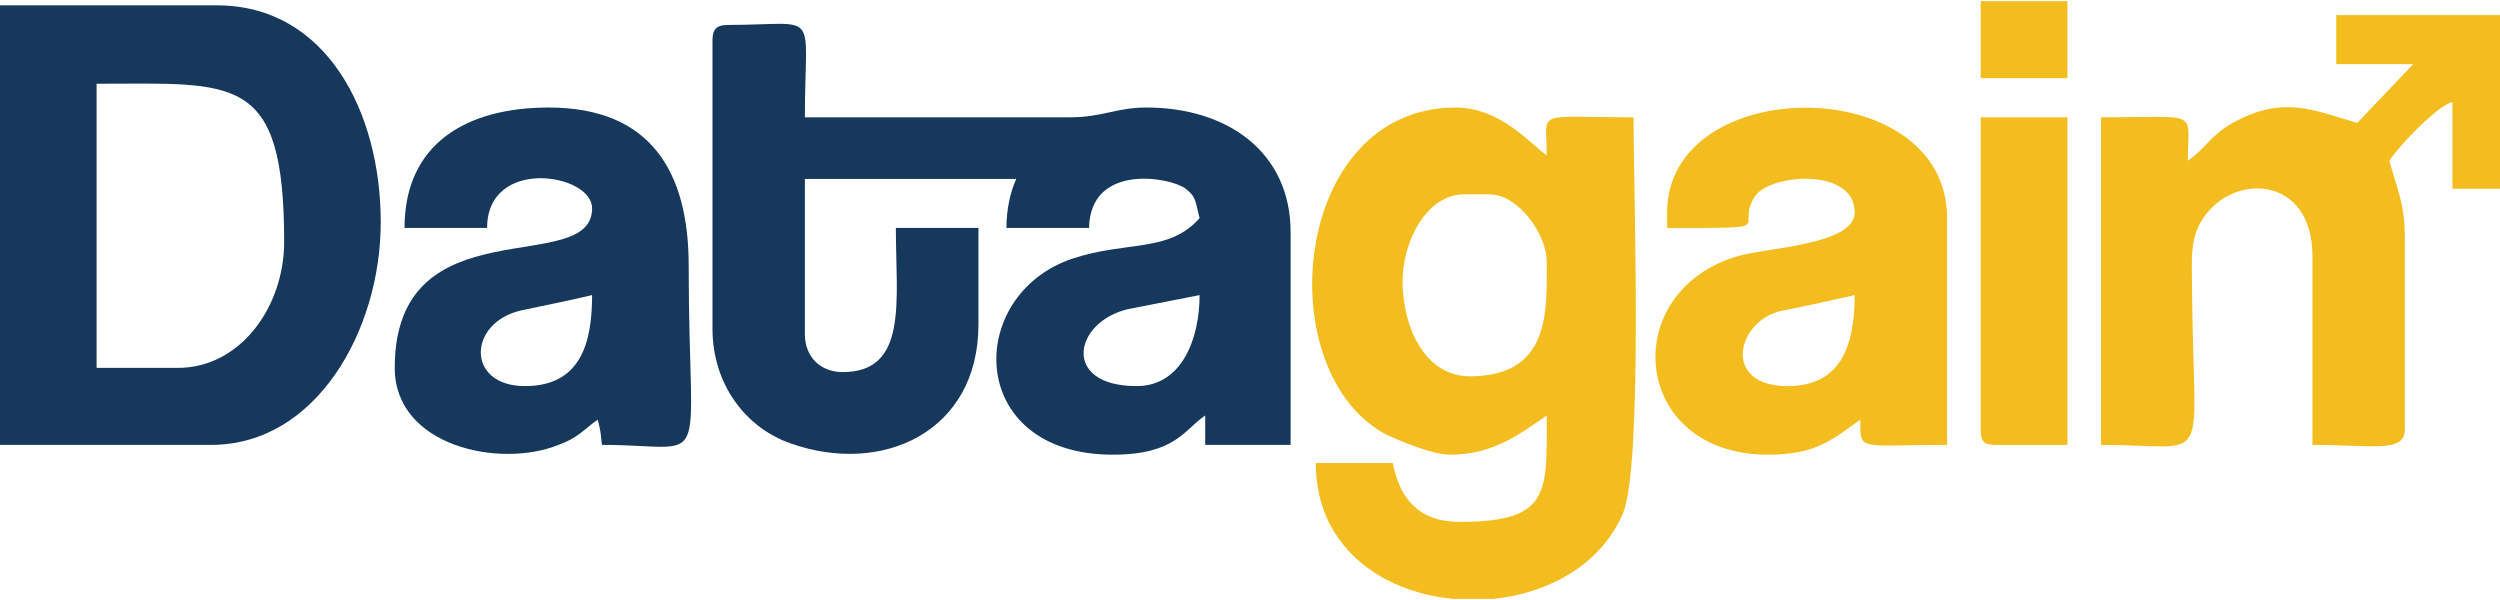 <?xml version="1.0" encoding="UTF-8"?>
<!DOCTYPE svg PUBLIC "-//W3C//DTD SVG 1.1//EN" "http://www.w3.org/Graphics/SVG/1.1/DTD/svg11.dtd">
<!-- Creator: CorelDRAW 2021 (64-Bit) -->
<svg xmlns="http://www.w3.org/2000/svg" xml:space="preserve" width="100px" height="24px" version="1.1" style="shape-rendering:geometricPrecision; text-rendering:geometricPrecision; image-rendering:optimizeQuality; fill-rule:evenodd; clip-rule:evenodd"
viewBox="0 0 1.786 0.427"
 xmlns:xlink="http://www.w3.org/1999/xlink"
 xmlns:xodm="http://www.corel.com/coreldraw/odm/2003">
 <defs>
  <style type="text/css">
   <![CDATA[
    .fil0 {fill:#15385C}
    .fil1 {fill:#F3BD1F}
   ]]>
  </style>
 </defs>
 <g id="Layer_x0020_1">
  <g id="_2396595155152">
   <path class="fil0" d="M0.812 0.275c-0.054,0 -0.045,-0.046 -0.006,-0.055l0.051 -0.01c0,0.03 -0.012,0.065 -0.045,0.065zm-0.303 -0.247l0 0.206c0,0.04 0.024,0.071 0.056,0.082 0.065,0.023 0.134,-0.008 0.134,-0.085l0 -0.069 -0.059 0c0,0.052 0.009,0.103 -0.038,0.103 -0.016,0 -0.027,-0.011 -0.027,-0.027l0 -0.111 0.151 0c-0.004,0.009 -0.007,0.021 -0.007,0.035l0.059 0c0.001,-0.047 0.059,-0.036 0.069,-0.028 0.008,0.006 0.007,0.01 0.01,0.021 -0.022,0.025 -0.052,0.016 -0.091,0.029 -0.077,0.026 -0.076,0.14 0.029,0.14 0.045,0 0.051,-0.018 0.066,-0.028l0 0.021 0.061 0 0 -0.152c0,-0.057 -0.045,-0.089 -0.103,-0.089 -0.022,0 -0.031,0.007 -0.055,0.007l-0.189 0c0,-0.079 0.012,-0.066 -0.055,-0.066 -0.008,0 -0.011,0.003 -0.011,0.011z"/>
   <path class="fil1" d="M1.002 0.2c0,-0.028 0.017,-0.062 0.044,-0.062l0.018 0c0.021,0 0.041,0.029 0.041,0.048 0,0.035 0.003,0.082 -0.055,0.082 -0.032,0 -0.048,-0.035 -0.048,-0.068zm0.065 0.227l-0.029 0c-0.052,-0.005 -0.098,-0.038 -0.098,-0.097l0.055 0c0.005,0.025 0.018,0.042 0.048,0.042 0.065,0 0.062,-0.021 0.062,-0.076 -0.019,0.013 -0.038,0.028 -0.069,0.028 -0.013,0 -0.036,-0.01 -0.045,-0.014 -0.085,-0.044 -0.069,-0.234 0.049,-0.234 0.033,0 0.055,0.028 0.065,0.034 0,-0.033 -0.01,-0.027 0.062,-0.027 0,0.052 0.007,0.252 -0.008,0.284 -0.016,0.036 -0.053,0.056 -0.092,0.06z"/>
   <path class="fil0" d="M0.127 0.262l-0.058 0 0 -0.203c0.099,0 0.134,-0.008 0.134,0.113 0,0.046 -0.031,0.09 -0.076,0.09zm-0.127 0.055l0.151 0c0.075,0 0.121,-0.082 0.121,-0.159 0,-0.079 -0.039,-0.155 -0.117,-0.155l-0.155 0 0 0.314z"/>
   <path class="fil1" d="M1.669 0.045l0.055 0 -0.04 0.042c-0.031,-0.009 -0.053,-0.02 -0.089,0 -0.016,0.009 -0.019,0.018 -0.032,0.027 0,-0.037 0.01,-0.031 -0.062,-0.031l0 0.234c0.081,0 0.066,0.02 0.065,-0.11 0,-0.023 -0.002,-0.037 0.008,-0.052 0.022,-0.033 0.078,-0.03 0.078,0.027l0 0.135c0.043,0 0.066,0.006 0.066,-0.011l0 -0.137c0,-0.025 -0.006,-0.036 -0.011,-0.055 0.007,-0.011 0.034,-0.039 0.045,-0.042l0 0.062 0.034 0 0 -0.124 -0.117 0 0 0.035z"/>
   <path class="fil0" d="M0.375 0.275c-0.042,0 -0.041,-0.045 -0.003,-0.054 0.019,-0.004 0.034,-0.007 0.051,-0.011 0,0.034 -0.008,0.065 -0.048,0.065zm-0.086 -0.113l0.059 0c0,-0.051 0.075,-0.039 0.075,-0.014 0,0.05 -0.141,-0.004 -0.141,0.114 0,0.056 0.075,0.072 0.117,0.055 0.014,-0.005 0.018,-0.011 0.028,-0.018 0.002,0.008 0.002,0.008 0.003,0.018 0.08,0 0.062,0.024 0.062,-0.128 0,-0.067 -0.027,-0.113 -0.1,-0.113 -0.059,0 -0.103,0.026 -0.103,0.086z"/>
   <path class="fil1" d="M1.277 0.275c-0.048,0 -0.036,-0.048 -0.003,-0.054 0.02,-0.004 0.033,-0.007 0.051,-0.011 0,0.038 -0.011,0.065 -0.048,0.065zm-0.086 -0.124l0 0.011c0.084,0 0.047,0.001 0.063,-0.023 0.012,-0.016 0.071,-0.02 0.071,0.012 0,0.023 -0.062,0.025 -0.083,0.031 -0.087,0.025 -0.077,0.142 0.021,0.142 0.035,0 0.046,-0.011 0.066,-0.025 0,0.023 -0.002,0.018 0.062,0.018l0 -0.162c0,-0.105 -0.2,-0.104 -0.2,-0.004z"/>
   <path class="fil1" d="M1.415 0.306c0,0.008 0.002,0.011 0.01,0.011l0.052 0 0 -0.234 -0.062 0 0 0.223z"/>
   <polygon class="fil1" points="1.415,0.055 1.477,0.055 1.477,0 1.415,0 "/>
  </g>
 </g>
</svg>

